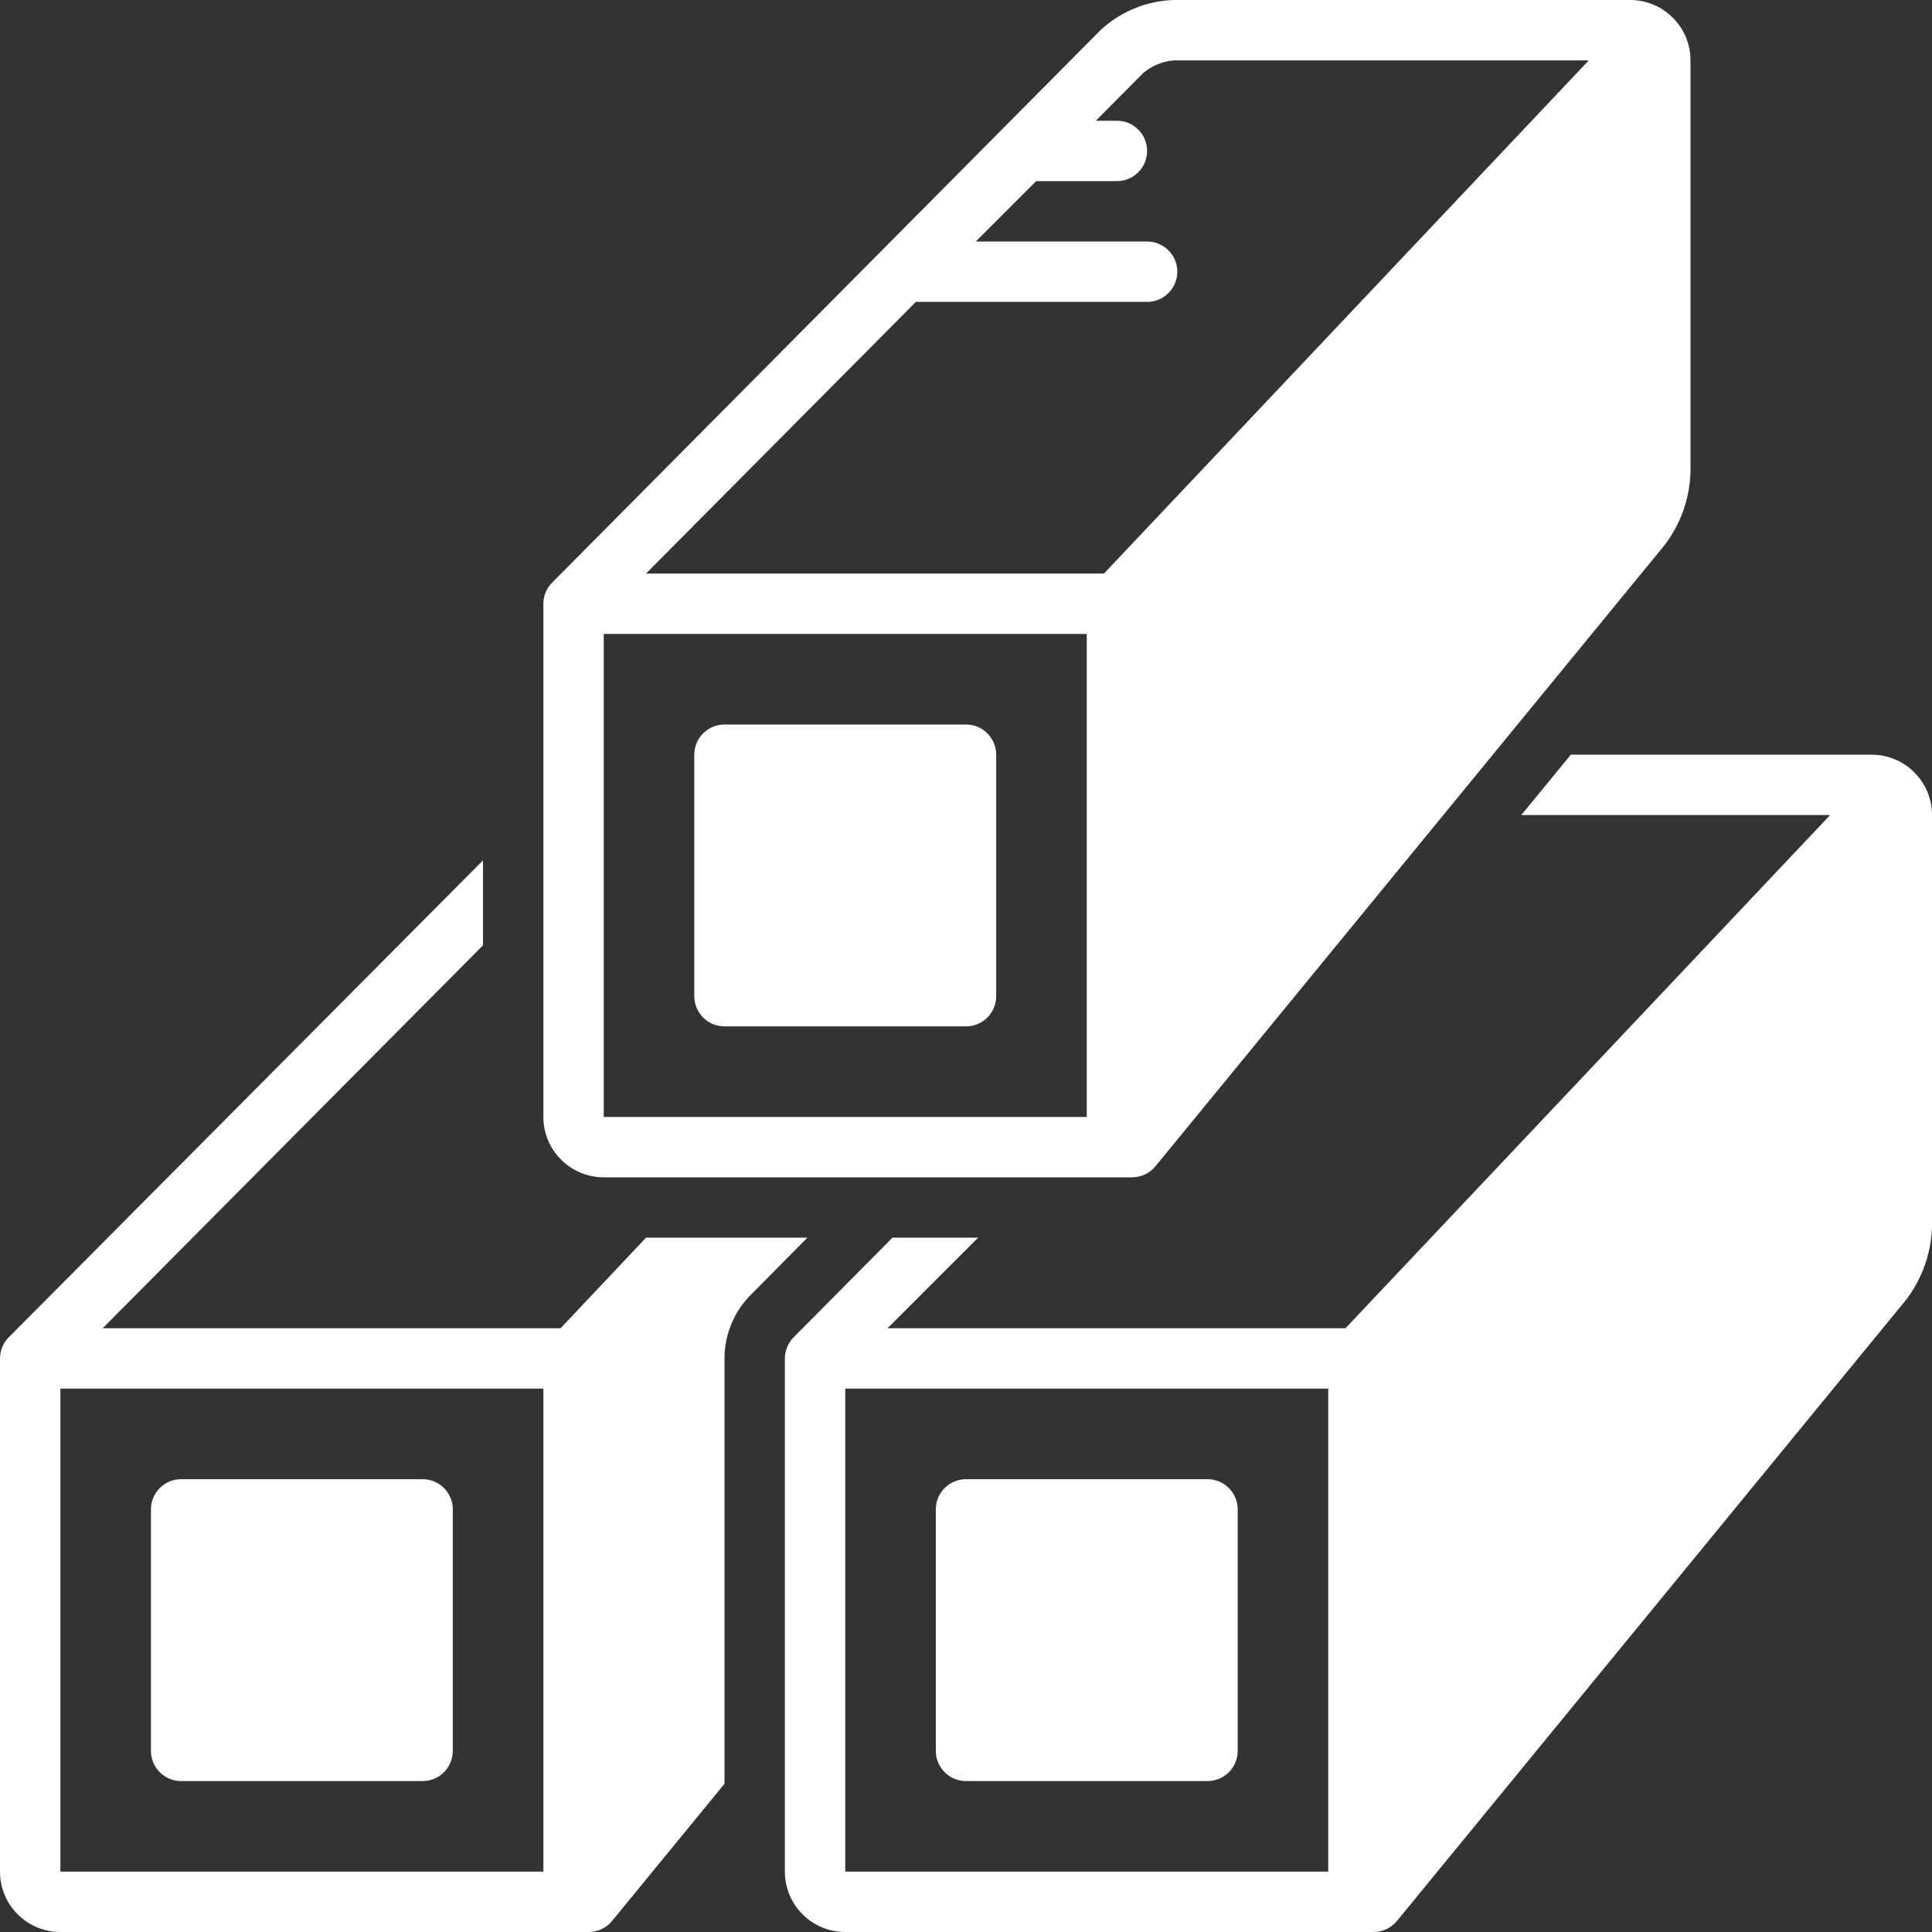 <?xml version="1.0" encoding="UTF-8"?> <svg xmlns="http://www.w3.org/2000/svg" xmlns:xlink="http://www.w3.org/1999/xlink" width="150px" height="150px" viewBox="0 0 150 150" version="1.1"><rect x="0" y="0" width="150" height="150" fill="#333333" stroke="none"/><g id="surface1"><path style=" stroke:none;fill-rule:nonzero;fill:rgb(100%,100%,100%);fill-opacity:1;" d="M 14.062 114.844 L 32.812 114.844 C 34.105 114.844 35.156 115.895 35.156 117.188 L 35.156 135.938 C 35.156 137.23 34.105 138.281 32.812 138.281 L 14.062 138.281 C 12.77 138.281 11.719 137.23 11.719 135.938 L 11.719 117.188 C 11.719 115.895 12.77 114.844 14.062 114.844 Z M 14.062 114.844 "></path><path style=" stroke:none;fill-rule:nonzero;fill:rgb(100%,100%,100%);fill-opacity:1;" d="M 46.875 91.406 L 87.891 91.406 C 88.594 91.406 89.262 91.094 89.707 90.551 L 129.234 42.328 C 130.473 40.703 131.18 38.734 131.25 36.691 L 131.25 4.688 C 131.25 2.098 129.152 0 126.562 0 L 91.102 0 C 88.996 0.074 86.984 0.906 85.441 2.344 L 42.82 45.281 C 42.438 45.691 42.211 46.223 42.188 46.781 C 42.188 46.781 42.188 86.719 42.188 86.719 C 42.188 89.309 44.285 91.406 46.875 91.406 Z M 71.109 23.438 L 89.062 23.438 C 90.355 23.438 91.406 22.387 91.406 21.094 C 91.406 19.801 90.355 18.75 89.062 18.75 L 75.762 18.75 L 80.449 14.062 L 86.719 14.062 C 88.012 14.062 89.062 13.012 89.062 11.719 C 89.062 10.426 88.012 9.375 86.719 9.375 L 85.078 9.375 L 88.77 5.66 C 89.434 5.105 90.25 4.766 91.113 4.688 L 123.352 4.688 L 85.711 44.531 L 50.156 44.531 Z M 46.875 49.219 L 84.375 49.219 L 84.375 86.719 L 46.875 86.719 Z M 46.875 49.219 "></path><path style=" stroke:none;fill-rule:nonzero;fill:rgb(100%,100%,100%);fill-opacity:1;" d="M 56.25 56.25 L 75 56.25 C 76.293 56.25 77.344 57.301 77.344 58.594 L 77.344 77.344 C 77.344 78.637 76.293 79.688 75 79.688 L 56.25 79.688 C 54.957 79.688 53.906 78.637 53.906 77.344 L 53.906 58.594 C 53.906 57.301 54.957 56.25 56.25 56.25 Z M 56.25 56.25 "></path><path style=" stroke:none;fill-rule:nonzero;fill:rgb(100%,100%,100%);fill-opacity:1;" d="M 75 114.844 L 93.75 114.844 C 95.043 114.844 96.094 115.895 96.094 117.188 L 96.094 135.938 C 96.094 137.23 95.043 138.281 93.75 138.281 L 75 138.281 C 73.707 138.281 72.656 137.23 72.656 135.938 L 72.656 117.188 C 72.656 115.895 73.707 114.844 75 114.844 Z M 75 114.844 "></path><path style=" stroke:none;fill-rule:nonzero;fill:rgb(100%,100%,100%);fill-opacity:1;" d="M 145.312 58.594 L 121.957 58.594 L 118.113 63.281 L 142.09 63.281 L 104.461 103.125 L 68.906 103.125 L 75.938 96.094 L 69.293 96.094 L 61.57 103.875 C 61.164 104.309 60.941 104.875 60.938 105.469 L 60.938 145.312 C 60.938 147.902 63.035 150 65.625 150 L 106.641 150 C 107.344 150 108.012 149.688 108.457 149.145 L 147.984 100.922 C 149.223 99.297 149.93 97.328 150 95.285 L 150 63.281 C 150 60.691 147.902 58.594 145.312 58.594 Z M 103.125 145.312 L 65.625 145.312 L 65.625 107.812 L 103.125 107.812 Z M 103.125 145.312 "></path><path style=" stroke:none;fill-rule:nonzero;fill:rgb(100%,100%,100%);fill-opacity:1;" d="M 4.688 150 L 45.703 150 C 46.406 150 47.074 149.688 47.52 149.145 L 56.25 138.492 L 56.25 105.469 C 56.254 103.688 56.93 101.977 58.148 100.676 L 62.684 96.094 L 50.156 96.094 L 43.523 103.125 L 7.969 103.125 L 37.5 73.395 L 37.5 66.797 L 0.633 103.875 C 0.227 104.309 0.004 104.875 0 105.469 L 0 145.312 C 0 147.902 2.098 150 4.688 150 Z M 4.688 107.812 L 42.188 107.812 L 42.188 145.312 L 4.688 145.312 Z M 4.688 107.812 "></path></g></svg> 